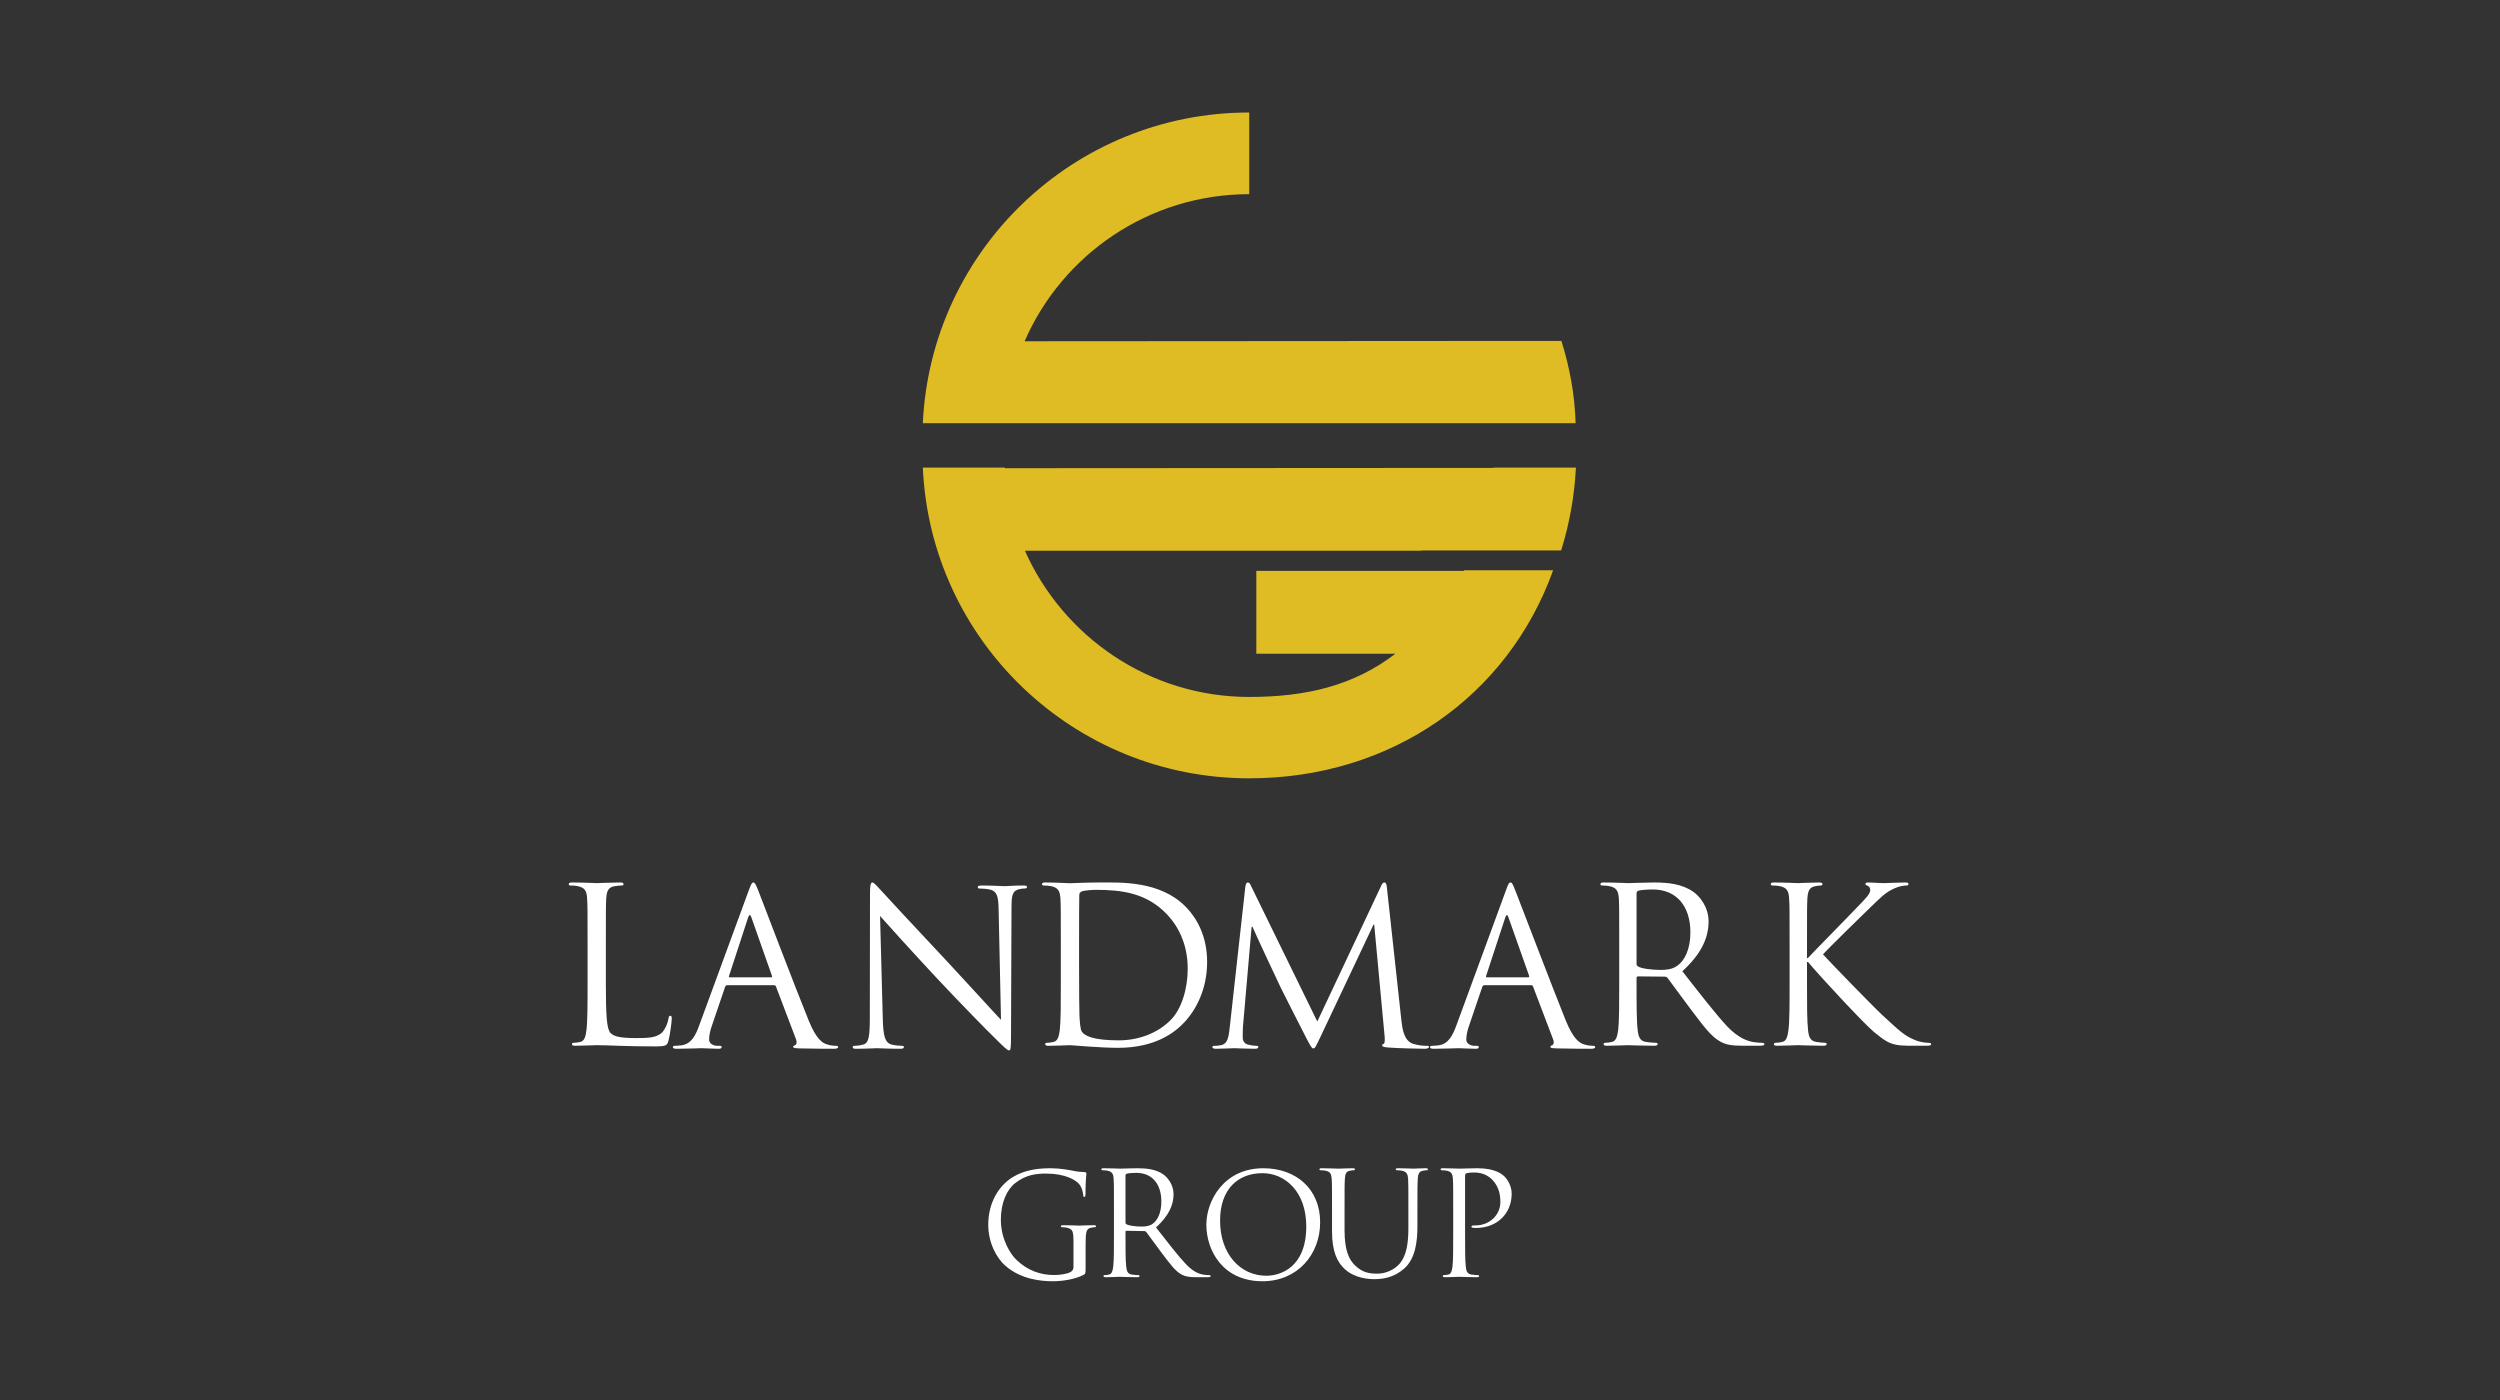 <svg width="100" height="56" viewBox="0 0 100 56" fill="none" xmlns="http://www.w3.org/2000/svg">
<rect x="0" y="0" width="100" height="56" fill="#333333" stroke="none"/>
<g clip-path="url(#clip0_68_424)">
<mask id="mask0_68_424" style="mask-type:luminance" maskUnits="userSpaceOnUse" x="0" y="0" width="100" height="56">
<path d="M100 0H0V55.625H100V0Z" fill="white"/>
</mask>
<g mask="url(#mask0_68_424)">
<path d="M58.563 22.811C58.563 22.823 58.563 22.835 58.551 22.835H50.253V26.149H55.816C54.148 27.428 52.242 27.878 49.969 27.878C45.968 27.878 42.524 25.463 40.997 22.03H56.846V22.018H62.445C62.776 20.965 62.978 19.852 63.037 18.704H59.758V18.716L40.192 18.728V18.704H36.913C37.221 25.629 42.95 31.133 49.969 31.133C55.651 31.133 60.315 27.854 62.126 22.811H58.563ZM58.965 13.638L40.985 13.65C42.488 10.194 45.945 7.767 49.969 7.767V4.5C42.95 4.5 37.233 10.016 36.913 16.929H63.025C62.99 15.78 62.788 14.691 62.457 13.638H58.965Z" fill="#DFBB24"/>
<path d="M24.234 39.346C24.234 40.614 24.268 41.167 24.423 41.322C24.563 41.459 24.787 41.523 25.465 41.523C25.922 41.523 26.305 41.515 26.517 41.262C26.627 41.125 26.714 40.906 26.74 40.743C26.748 40.675 26.763 40.63 26.816 40.63C26.861 40.63 26.869 40.667 26.869 40.762C26.869 40.857 26.808 41.375 26.74 41.625C26.68 41.822 26.653 41.856 26.191 41.856C24.942 41.856 24.37 41.807 23.867 41.807C23.791 41.807 23.28 41.83 23.019 41.83C22.92 41.83 22.879 41.815 22.879 41.765C22.879 41.739 22.894 41.712 22.947 41.712C23.026 41.712 23.132 41.697 23.208 41.678C23.382 41.644 23.428 41.451 23.458 41.201C23.503 40.842 23.503 40.156 23.503 39.327V37.805C23.503 36.461 23.503 36.215 23.485 35.939C23.469 35.644 23.401 35.507 23.113 35.447C23.045 35.428 22.894 35.42 22.818 35.42C22.784 35.42 22.75 35.405 22.75 35.371C22.75 35.318 22.792 35.299 22.886 35.299C23.28 35.299 23.825 35.325 23.867 35.325C23.912 35.325 24.544 35.299 24.806 35.299C24.9 35.299 24.942 35.318 24.942 35.371C24.942 35.405 24.908 35.42 24.874 35.42C24.813 35.42 24.692 35.428 24.586 35.447C24.336 35.488 24.268 35.636 24.249 35.939C24.234 36.215 24.234 36.461 24.234 37.805V39.346ZM27.974 41.001C27.819 41.436 27.645 41.765 27.244 41.815C27.176 41.822 27.051 41.833 26.994 41.833C26.948 41.833 26.914 41.849 26.914 41.886C26.914 41.936 26.967 41.951 27.081 41.951C27.49 41.951 27.967 41.928 28.061 41.928C28.156 41.928 28.527 41.951 28.735 41.951C28.815 41.951 28.868 41.936 28.868 41.886C28.868 41.849 28.841 41.833 28.781 41.833H28.694C28.546 41.833 28.364 41.754 28.364 41.58C28.364 41.425 28.406 41.216 28.485 41.001L29.004 39.475C29.023 39.429 29.046 39.407 29.091 39.407H30.958C30.999 39.407 31.018 39.422 31.037 39.456L31.844 41.58C31.893 41.72 31.844 41.799 31.791 41.815C31.756 41.822 31.726 41.841 31.726 41.875C31.726 41.928 31.828 41.928 31.991 41.936C32.589 41.951 33.222 41.951 33.35 41.951C33.445 41.951 33.525 41.936 33.525 41.886C33.525 41.841 33.49 41.833 33.438 41.833C33.35 41.833 33.222 41.822 33.093 41.78C32.907 41.727 32.657 41.587 32.347 40.819C31.813 39.509 30.454 35.939 30.326 35.609C30.22 35.344 30.185 35.299 30.132 35.299C30.083 35.299 30.045 35.352 29.943 35.636L27.974 41.001ZM29.19 39.092C29.163 39.092 29.144 39.077 29.163 39.032L29.924 36.7C29.97 36.571 30.015 36.571 30.057 36.7L30.878 39.032C30.89 39.066 30.89 39.092 30.844 39.092H29.19ZM35.312 40.777C35.33 41.485 35.417 41.709 35.652 41.78C35.819 41.822 36.008 41.833 36.087 41.833C36.129 41.833 36.156 41.849 36.156 41.886C36.156 41.936 36.106 41.951 36.001 41.951C35.505 41.951 35.16 41.928 35.081 41.928C35.001 41.928 34.638 41.951 34.248 41.951C34.16 41.951 34.108 41.943 34.108 41.886C34.108 41.849 34.134 41.833 34.179 41.833C34.248 41.833 34.403 41.822 34.535 41.78C34.751 41.72 34.793 41.466 34.793 40.682L34.8 35.734C34.8 35.394 34.827 35.299 34.895 35.299C34.967 35.299 35.115 35.488 35.202 35.575C35.33 35.723 36.625 37.112 37.962 38.54C38.817 39.456 39.764 40.508 40.04 40.792L39.945 36.404C39.938 35.844 39.877 35.655 39.608 35.583C39.453 35.549 39.252 35.541 39.181 35.541C39.12 35.541 39.112 35.515 39.112 35.481C39.112 35.431 39.181 35.42 39.287 35.42C39.676 35.42 40.093 35.447 40.191 35.447C40.286 35.447 40.574 35.42 40.926 35.42C41.024 35.42 41.081 35.431 41.081 35.481C41.081 35.515 41.047 35.541 40.986 35.541C40.945 35.541 40.88 35.541 40.778 35.564C40.49 35.628 40.46 35.818 40.46 36.336L40.441 41.398C40.441 41.97 40.422 42.015 40.362 42.015C40.294 42.015 40.191 41.917 39.73 41.459C39.631 41.371 38.386 40.103 37.466 39.119C36.459 38.04 35.478 36.95 35.202 36.639L35.312 40.777ZM42.433 39.331C42.433 40.156 42.433 40.842 42.391 41.205C42.357 41.451 42.312 41.644 42.137 41.678C42.062 41.697 41.959 41.712 41.876 41.712C41.827 41.712 41.808 41.739 41.808 41.765C41.808 41.815 41.853 41.833 41.948 41.833C42.209 41.833 42.754 41.807 42.8 41.807C42.887 41.807 43.977 41.913 44.723 41.913C46.2 41.913 46.979 41.307 47.35 40.917C47.839 40.41 48.285 39.569 48.285 38.479C48.285 37.453 47.88 36.738 47.445 36.287C46.415 35.223 44.825 35.299 43.97 35.299C43.447 35.299 42.902 35.329 42.8 35.329C42.754 35.329 42.209 35.299 41.819 35.299C41.721 35.299 41.679 35.318 41.679 35.371C41.679 35.405 41.713 35.42 41.747 35.42C41.827 35.42 41.974 35.431 42.047 35.447C42.33 35.507 42.398 35.647 42.417 35.939C42.433 36.219 42.433 36.461 42.433 37.805V39.331ZM43.163 37.669C43.163 37.003 43.163 36.12 43.171 35.825C43.171 35.734 43.194 35.689 43.277 35.655C43.345 35.621 43.667 35.594 43.837 35.594C44.871 35.594 45.859 35.715 46.676 36.571C47.032 36.942 47.509 37.65 47.509 38.748C47.509 39.543 47.263 40.376 46.813 40.815C46.302 41.322 45.556 41.614 44.749 41.614C43.727 41.614 43.39 41.432 43.277 41.273C43.205 41.175 43.19 40.83 43.178 40.614C43.171 40.452 43.163 39.657 43.163 38.74V37.669ZM56.058 40.838C56.096 41.148 56.153 41.633 56.527 41.754C56.781 41.833 57.004 41.833 57.091 41.833C57.133 41.833 57.16 41.841 57.16 41.875C57.16 41.928 57.084 41.951 56.978 41.951C56.788 41.951 55.85 41.928 55.532 41.901C55.331 41.886 55.286 41.86 55.286 41.815C55.286 41.78 55.304 41.765 55.346 41.754C55.392 41.742 55.399 41.599 55.384 41.444L54.968 36.984H54.941L52.817 41.477C52.632 41.86 52.609 41.936 52.529 41.936C52.469 41.936 52.427 41.849 52.261 41.538C52.037 41.114 51.288 39.619 51.242 39.532C51.167 39.38 50.194 37.306 50.099 37.071H50.065L49.717 41.08C49.709 41.216 49.709 41.371 49.709 41.519C49.709 41.652 49.804 41.765 49.936 41.788C50.084 41.826 50.212 41.833 50.266 41.833C50.3 41.833 50.334 41.849 50.334 41.875C50.334 41.936 50.281 41.951 50.178 41.951C49.857 41.951 49.44 41.928 49.372 41.928C49.293 41.928 48.876 41.951 48.645 41.951C48.558 41.951 48.494 41.936 48.494 41.875C48.494 41.849 48.539 41.833 48.581 41.833C48.653 41.833 48.709 41.833 48.842 41.807C49.126 41.754 49.153 41.417 49.19 41.088L49.815 35.454C49.834 35.36 49.857 35.299 49.91 35.299C49.963 35.299 49.997 35.333 50.038 35.431L52.692 40.86L55.244 35.439C55.278 35.36 55.316 35.299 55.376 35.299C55.437 35.299 55.464 35.367 55.479 35.534L56.058 40.838ZM58.261 41.001C58.102 41.436 57.928 41.765 57.534 41.815C57.462 41.822 57.341 41.833 57.281 41.833C57.235 41.833 57.201 41.849 57.201 41.886C57.201 41.936 57.254 41.951 57.364 41.951C57.773 41.951 58.25 41.928 58.344 41.928C58.443 41.928 58.814 41.951 59.022 41.951C59.102 41.951 59.151 41.936 59.151 41.886C59.151 41.849 59.128 41.833 59.068 41.833H58.977C58.833 41.833 58.651 41.754 58.651 41.58C58.651 41.425 58.693 41.216 58.772 41.001L59.291 39.475C59.31 39.429 59.336 39.407 59.378 39.407H61.241C61.286 39.407 61.305 39.422 61.32 39.456L62.127 41.58C62.18 41.72 62.127 41.799 62.077 41.815C62.043 41.822 62.017 41.841 62.017 41.875C62.017 41.928 62.111 41.928 62.278 41.936C62.872 41.951 63.508 41.951 63.637 41.951C63.732 41.951 63.807 41.936 63.807 41.886C63.807 41.841 63.777 41.833 63.724 41.833C63.637 41.833 63.508 41.822 63.376 41.78C63.194 41.727 62.941 41.587 62.63 40.819C62.1 39.509 60.741 35.939 60.608 35.609C60.506 35.344 60.472 35.299 60.419 35.299C60.366 35.299 60.328 35.352 60.23 35.636L58.261 41.001ZM59.473 39.092C59.446 39.092 59.431 39.077 59.446 39.032L60.211 36.7C60.256 36.571 60.298 36.571 60.34 36.7L61.165 39.032C61.172 39.066 61.172 39.092 61.131 39.092H59.473ZM64.769 39.327C64.769 40.156 64.769 40.842 64.728 41.201C64.69 41.451 64.648 41.644 64.474 41.678C64.398 41.697 64.292 41.712 64.216 41.712C64.163 41.712 64.144 41.739 64.144 41.765C64.144 41.815 64.19 41.83 64.284 41.83C64.546 41.83 65.091 41.807 65.102 41.807C65.144 41.807 65.689 41.83 66.166 41.83C66.261 41.83 66.306 41.807 66.306 41.765C66.306 41.739 66.287 41.712 66.238 41.712C66.159 41.712 65.965 41.697 65.844 41.678C65.587 41.644 65.534 41.451 65.507 41.201C65.462 40.842 65.462 40.156 65.462 39.327V39.119C65.462 39.077 65.481 39.055 65.526 39.055L66.594 39.066C66.643 39.066 66.67 39.085 66.704 39.119C66.878 39.346 67.287 39.922 67.65 40.398C68.142 41.046 68.449 41.47 68.82 41.667C69.047 41.792 69.263 41.83 69.748 41.83H70.365C70.52 41.83 70.577 41.815 70.577 41.765C70.577 41.739 70.539 41.712 70.493 41.712C70.444 41.712 70.323 41.712 70.156 41.686C69.941 41.652 69.566 41.553 69.096 41.065C68.597 40.527 68.006 39.759 67.294 38.85C68.074 38.135 68.343 37.495 68.343 36.855C68.343 36.257 67.964 35.837 67.745 35.681C67.287 35.352 66.704 35.299 66.159 35.299C65.89 35.299 65.231 35.325 65.136 35.325C65.091 35.325 64.546 35.299 64.156 35.299C64.061 35.299 64.016 35.318 64.016 35.371C64.016 35.405 64.05 35.42 64.084 35.42C64.163 35.42 64.307 35.428 64.379 35.447C64.667 35.507 64.735 35.644 64.754 35.939C64.769 36.215 64.769 36.461 64.769 37.805V39.327ZM65.462 35.731C65.462 35.681 65.488 35.644 65.534 35.628C65.621 35.602 65.856 35.579 66.113 35.579C67.044 35.579 67.616 36.223 67.616 37.302C67.616 37.961 67.389 38.426 67.086 38.634C66.889 38.774 66.643 38.797 66.435 38.797C66.052 38.797 65.655 38.74 65.526 38.661C65.481 38.634 65.462 38.6 65.462 38.559V35.731ZM71.584 37.805C71.584 36.461 71.584 36.215 71.565 35.939C71.549 35.644 71.478 35.507 71.194 35.447C71.122 35.428 70.974 35.42 70.895 35.42C70.861 35.42 70.83 35.405 70.83 35.371C70.83 35.318 70.872 35.299 70.966 35.299C71.356 35.299 71.868 35.325 71.921 35.325C72 35.325 72.504 35.299 72.761 35.299C72.856 35.299 72.901 35.318 72.901 35.371C72.901 35.405 72.863 35.42 72.833 35.42C72.772 35.42 72.716 35.428 72.613 35.447C72.379 35.488 72.314 35.636 72.295 35.939C72.28 36.215 72.28 36.461 72.28 37.805V38.324H72.314C72.458 38.161 74.029 36.567 74.34 36.234C74.586 35.98 74.809 35.757 74.809 35.613C74.809 35.507 74.767 35.454 74.696 35.428C74.654 35.413 74.616 35.394 74.616 35.36C74.616 35.318 74.662 35.299 74.722 35.299C74.896 35.299 75.165 35.325 75.373 35.325C75.415 35.325 75.99 35.299 76.206 35.299C76.301 35.299 76.339 35.318 76.339 35.36C76.339 35.405 76.32 35.42 76.248 35.42C76.119 35.42 75.937 35.462 75.763 35.541C75.407 35.7 75.218 35.912 74.828 36.283C74.612 36.492 73.102 37.961 72.92 38.176C73.143 38.426 74.945 40.285 75.305 40.614C76.032 41.284 76.18 41.428 76.596 41.599C76.82 41.697 77.073 41.712 77.134 41.712C77.194 41.712 77.247 41.727 77.247 41.765C77.247 41.807 77.202 41.83 77.058 41.83H76.615C76.369 41.83 76.206 41.83 76.013 41.815C75.555 41.773 75.339 41.584 74.964 41.284C74.575 40.966 72.738 38.99 72.322 38.479H72.28V39.327C72.28 40.156 72.28 40.842 72.322 41.201C72.348 41.451 72.398 41.644 72.659 41.678C72.78 41.697 72.92 41.712 72.996 41.712C73.049 41.712 73.068 41.739 73.068 41.765C73.068 41.807 73.022 41.83 72.928 41.83C72.504 41.83 72 41.807 71.928 41.807C71.86 41.807 71.356 41.83 71.095 41.83C71.001 41.83 70.955 41.815 70.955 41.765C70.955 41.739 70.974 41.712 71.027 41.712C71.107 41.712 71.209 41.697 71.288 41.678C71.463 41.644 71.504 41.451 71.538 41.201C71.584 40.842 71.584 40.156 71.584 39.327V37.805Z" fill="white"/>
<path d="M42.939 49.699C42.939 49.234 42.91 49.169 42.677 49.108C42.632 49.095 42.532 49.089 42.48 49.089C42.458 49.089 42.435 49.079 42.435 49.056C42.435 49.021 42.464 49.008 42.529 49.008C42.79 49.008 43.152 49.024 43.181 49.024C43.21 49.024 43.575 49.008 43.75 49.008C43.811 49.008 43.84 49.021 43.84 49.056C43.84 49.079 43.818 49.089 43.795 49.089C43.753 49.089 43.718 49.095 43.65 49.108C43.492 49.134 43.45 49.234 43.433 49.434C43.424 49.622 43.424 49.793 43.424 50.035V50.681C43.424 50.937 43.42 50.95 43.349 50.992C42.978 51.185 42.458 51.25 42.121 51.25C41.685 51.25 40.861 51.192 40.218 50.633C39.866 50.329 39.53 49.712 39.53 48.992C39.53 48.071 39.979 47.418 40.496 47.092C41.017 46.772 41.588 46.73 42.038 46.73C42.399 46.73 42.81 46.807 42.923 46.83C43.042 46.859 43.243 46.882 43.388 46.885C43.45 46.892 43.456 46.917 43.456 46.937C43.456 47.017 43.42 47.182 43.42 47.757C43.42 47.848 43.407 47.877 43.365 47.877C43.336 47.877 43.333 47.845 43.327 47.793C43.32 47.712 43.291 47.551 43.204 47.412C43.059 47.192 42.59 46.943 41.844 46.943C41.478 46.943 41.046 46.979 40.606 47.325C40.27 47.589 40.034 48.116 40.034 48.788C40.034 49.602 40.445 50.19 40.648 50.384C41.104 50.83 41.63 51.001 42.163 51.001C42.37 51.001 42.674 50.966 42.819 50.882C42.897 50.84 42.939 50.778 42.939 50.681V49.699ZM44.558 49.415C44.558 49.971 44.558 50.423 44.529 50.665C44.506 50.833 44.477 50.959 44.361 50.982C44.309 50.995 44.238 51.005 44.189 51.005C44.154 51.005 44.138 51.021 44.138 51.04C44.138 51.076 44.17 51.089 44.235 51.089C44.409 51.089 44.771 51.072 44.777 51.072C44.806 51.072 45.168 51.089 45.488 51.089C45.553 51.089 45.582 51.072 45.582 51.04C45.582 51.021 45.569 51.005 45.533 51.005C45.482 51.005 45.356 50.995 45.275 50.982C45.1 50.959 45.068 50.833 45.049 50.665C45.02 50.423 45.02 49.971 45.02 49.415V49.276C45.02 49.247 45.029 49.231 45.062 49.231L45.773 49.244C45.805 49.244 45.824 49.253 45.847 49.276C45.963 49.425 46.235 49.812 46.477 50.129C46.806 50.562 47.01 50.843 47.259 50.979C47.407 51.059 47.553 51.089 47.879 51.089H48.289C48.393 51.089 48.428 51.076 48.428 51.04C48.428 51.021 48.406 51.005 48.377 51.005C48.341 51.005 48.26 51.005 48.151 50.988C48.005 50.966 47.76 50.904 47.446 50.575C47.107 50.219 46.716 49.703 46.241 49.098C46.761 48.62 46.942 48.194 46.942 47.767C46.942 47.37 46.687 47.089 46.541 46.982C46.235 46.762 45.847 46.73 45.482 46.73C45.304 46.73 44.865 46.746 44.803 46.746C44.771 46.746 44.409 46.73 44.147 46.73C44.083 46.73 44.054 46.74 44.054 46.775C44.054 46.798 44.076 46.811 44.102 46.811C44.154 46.811 44.251 46.814 44.296 46.827C44.487 46.866 44.535 46.959 44.545 47.157C44.558 47.341 44.558 47.502 44.558 48.4V49.415ZM45.02 47.014C45.02 46.982 45.039 46.959 45.068 46.95C45.123 46.93 45.281 46.914 45.453 46.914C46.073 46.914 46.454 47.344 46.454 48.064C46.454 48.504 46.306 48.814 46.102 48.956C45.97 49.047 45.805 49.063 45.669 49.063C45.414 49.063 45.149 49.024 45.062 48.972C45.029 48.956 45.02 48.93 45.02 48.904V47.014ZM50.499 51.25C51.895 51.25 52.806 50.184 52.806 48.892C52.806 47.551 51.834 46.73 50.535 46.73C48.936 46.73 48.254 48.051 48.254 48.985C48.254 50.022 48.913 51.25 50.499 51.25ZM50.496 46.927C51.407 46.927 52.251 47.67 52.251 49.056C52.251 50.733 51.175 51.03 50.654 51.03C49.614 51.03 48.803 50.164 48.803 48.824C48.803 47.56 49.527 46.927 50.496 46.927ZM53.281 48.4C53.281 47.502 53.281 47.341 53.268 47.157C53.255 46.959 53.21 46.866 53.02 46.827C52.974 46.814 52.874 46.811 52.822 46.811C52.8 46.811 52.777 46.798 52.777 46.775C52.777 46.74 52.806 46.73 52.868 46.73C53.13 46.73 53.482 46.746 53.533 46.746C53.588 46.746 53.934 46.73 54.108 46.73C54.173 46.73 54.196 46.74 54.196 46.775C54.196 46.798 54.176 46.811 54.154 46.811C54.112 46.811 54.079 46.814 54.008 46.827C53.853 46.849 53.805 46.953 53.795 47.157C53.782 47.341 53.782 47.502 53.782 48.4V49.208C53.782 50.038 53.966 50.394 54.215 50.63C54.499 50.898 54.761 50.946 55.091 50.946C55.443 50.946 55.789 50.782 55.999 50.533C56.267 50.203 56.335 49.715 56.335 49.121V48.4C56.335 47.502 56.335 47.341 56.325 47.157C56.309 46.959 56.267 46.866 56.073 46.827C56.028 46.814 55.931 46.811 55.876 46.811C55.853 46.811 55.831 46.798 55.831 46.775C55.831 46.74 55.86 46.73 55.924 46.73C56.183 46.73 56.503 46.746 56.538 46.746C56.577 46.746 56.848 46.73 57.023 46.73C57.087 46.73 57.117 46.74 57.117 46.775C57.117 46.798 57.094 46.811 57.068 46.811C57.029 46.811 56.994 46.811 56.926 46.827C56.768 46.853 56.722 46.953 56.709 47.157C56.697 47.341 56.697 47.502 56.697 48.4V49.017C56.697 49.641 56.629 50.333 56.167 50.743C55.75 51.108 55.317 51.166 54.974 51.166C54.781 51.166 54.196 51.144 53.782 50.756C53.498 50.488 53.281 50.084 53.281 49.244V48.4ZM58.128 48.4C58.128 47.502 58.128 47.341 58.115 47.157C58.105 46.959 58.057 46.866 57.866 46.827C57.821 46.814 57.724 46.811 57.669 46.811C57.646 46.811 57.624 46.798 57.624 46.775C57.624 46.74 57.653 46.73 57.718 46.73C57.976 46.73 58.325 46.746 58.37 46.746C58.496 46.746 58.835 46.73 59.1 46.73C59.824 46.73 60.083 46.972 60.176 47.056C60.302 47.179 60.467 47.438 60.467 47.745C60.467 48.562 59.863 49.118 59.042 49.118C59.013 49.118 58.952 49.118 58.923 49.111C58.894 49.111 58.858 49.098 58.858 49.069C58.858 49.024 58.894 49.017 59.013 49.017C59.575 49.017 60.015 48.61 60.015 48.077C60.015 47.89 59.995 47.502 59.692 47.189C59.385 46.879 59.032 46.901 58.9 46.901C58.8 46.901 58.7 46.914 58.648 46.937C58.612 46.95 58.603 46.989 58.603 47.047V49.415C58.603 49.971 58.603 50.423 58.632 50.665C58.648 50.833 58.684 50.959 58.858 50.982C58.939 50.995 59.065 51.005 59.117 51.005C59.152 51.005 59.165 51.021 59.165 51.04C59.165 51.072 59.136 51.089 59.071 51.089C58.755 51.089 58.389 51.072 58.361 51.072C58.341 51.072 57.976 51.089 57.805 51.089C57.74 51.089 57.711 51.076 57.711 51.04C57.711 51.021 57.724 51.005 57.756 51.005C57.808 51.005 57.879 50.995 57.931 50.982C58.047 50.959 58.076 50.833 58.099 50.665C58.128 50.423 58.128 49.971 58.128 49.415V48.4Z" fill="white"/>
</g>
</g>
<defs>
<clipPath id="clip0_68_424">
<rect width="100" height="55.625" fill="white"/>
</clipPath>
</defs>
</svg>
